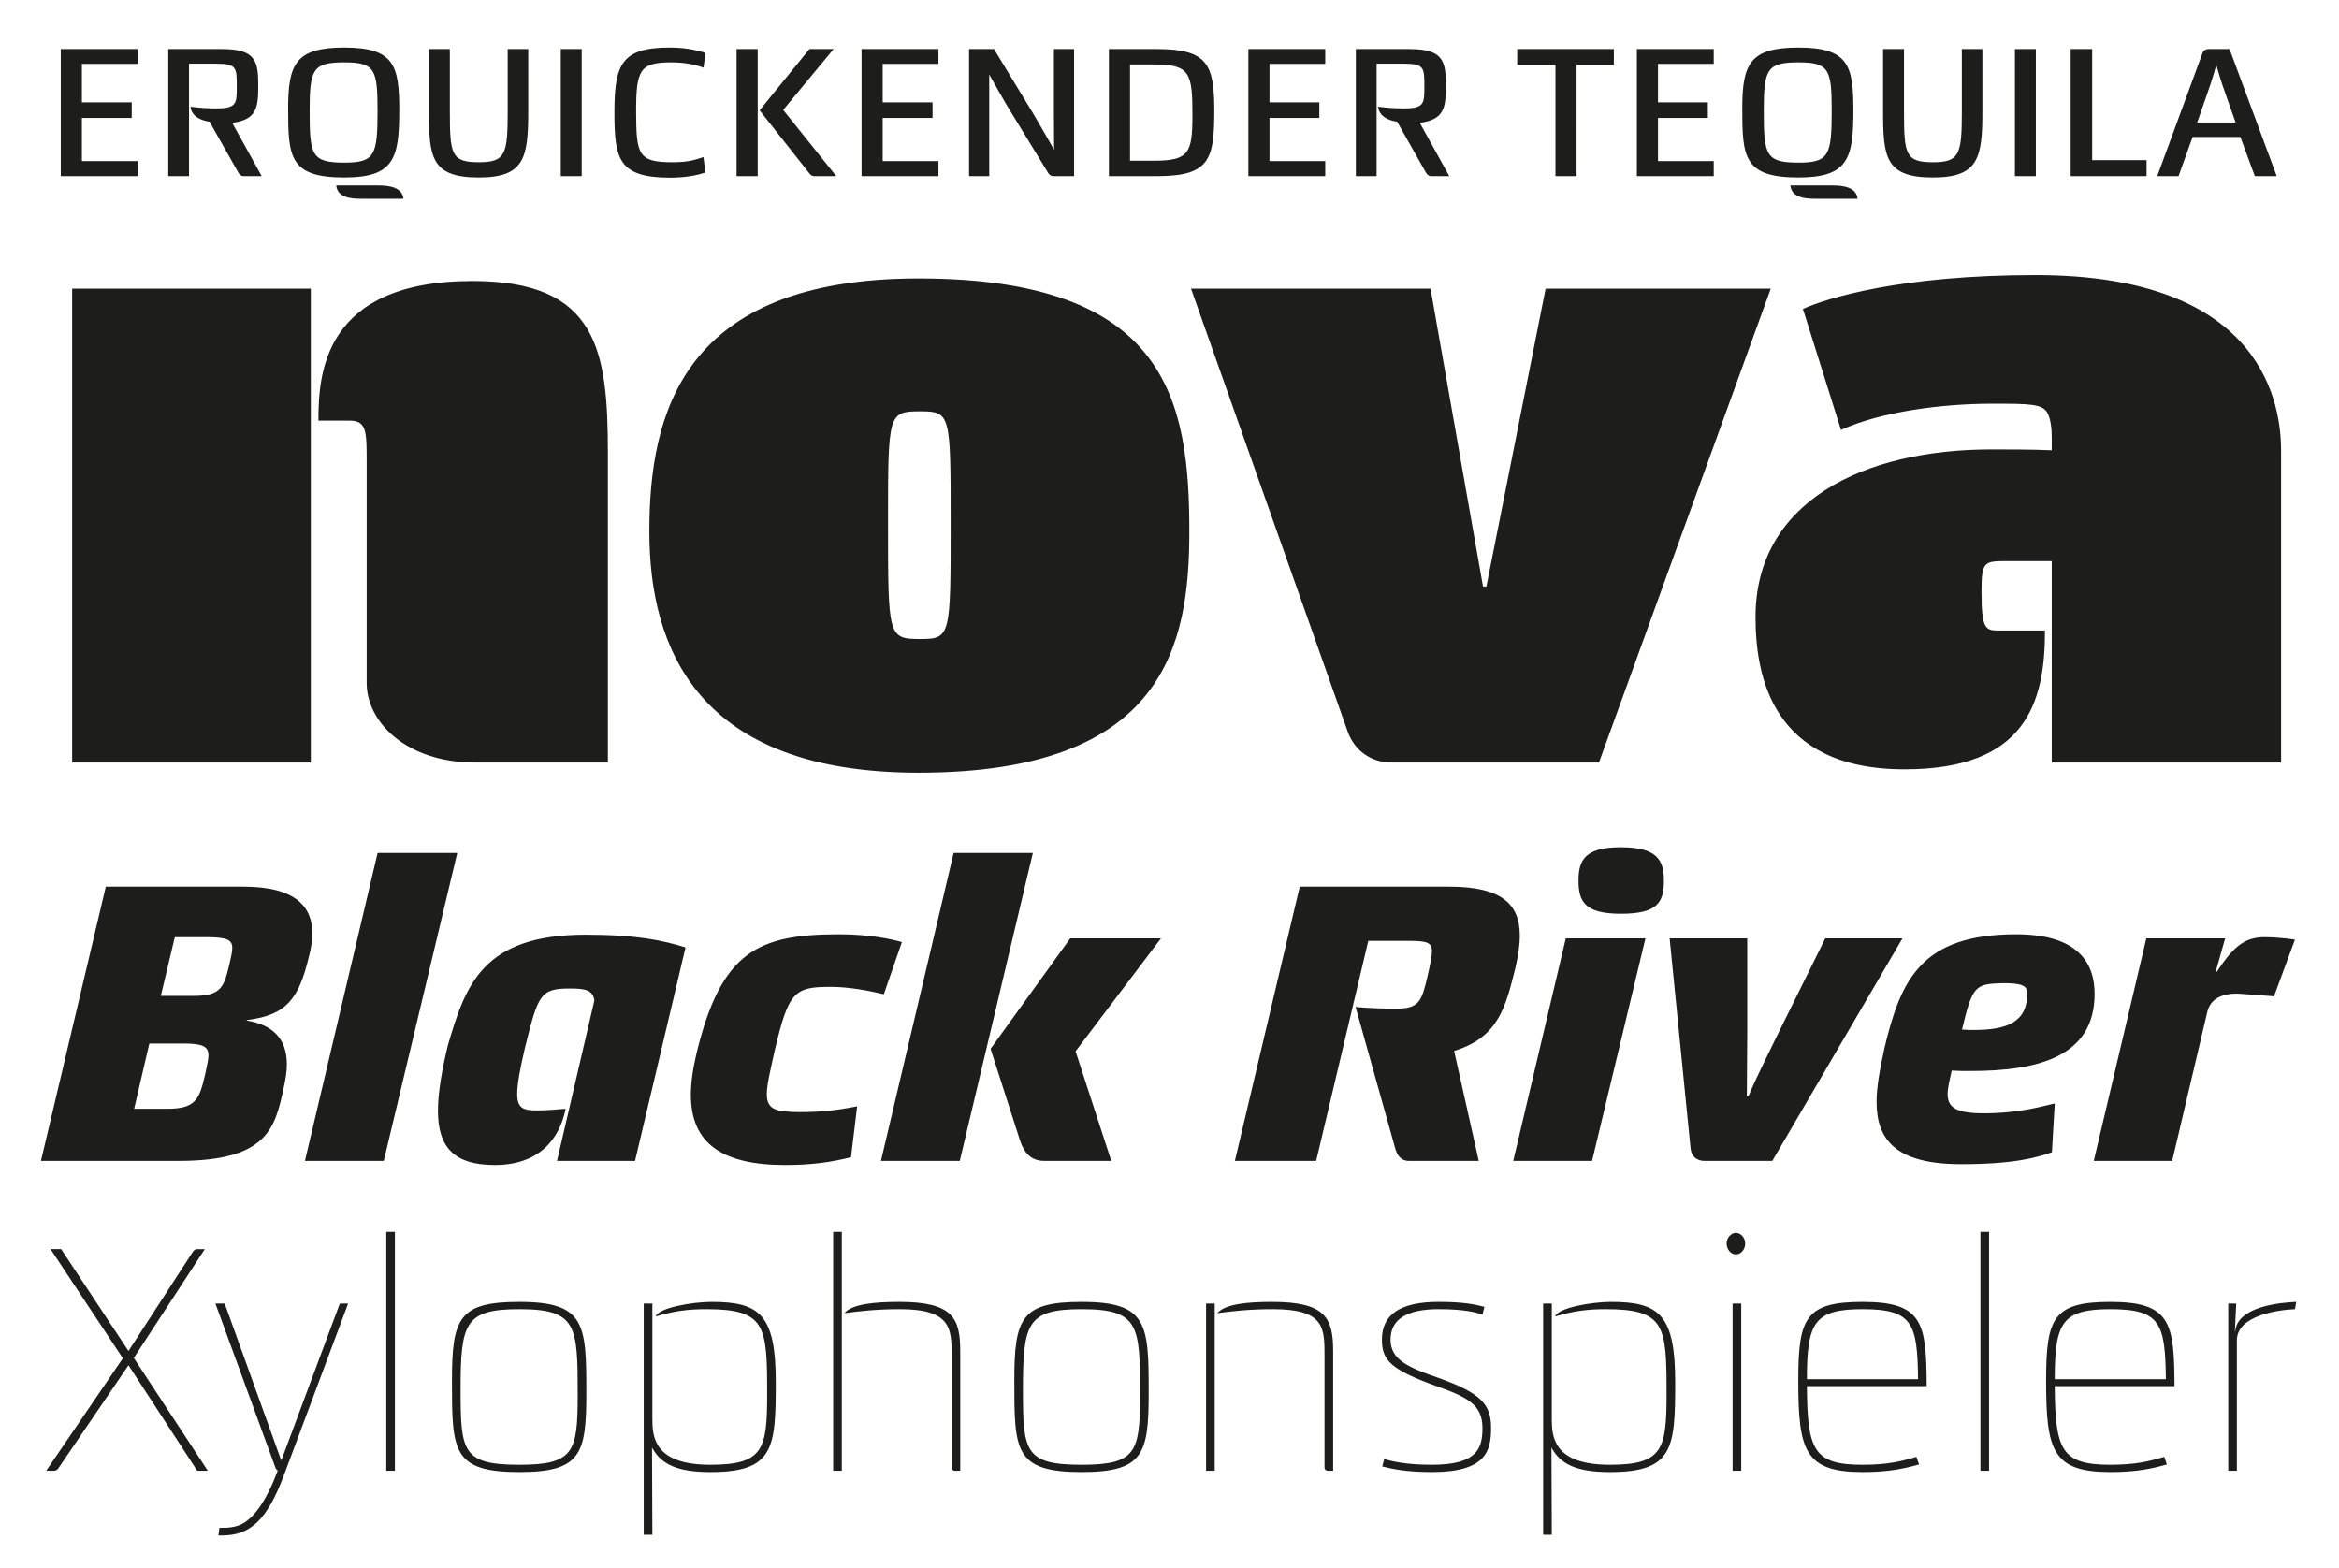 <?xml version="1.0" encoding="UTF-8"?>
<svg xmlns="http://www.w3.org/2000/svg" version="1.1" viewBox="0 0 564 378">
  <!-- Generator: Adobe Illustrator 28.7.0, SVG Export Plug-In . SVG Version: 1.2.0 Build 136)  -->
  <g>
    <g id="Ebene_1">
      <g>
        <path d="M553.375,315.694l.32-1.76c-3.92.16-14.24,1.12-14.72,7.12h-.08l.32-6.72h-1.92v40.32h2.08v-31.44c0-6.08,10.16-7.36,14-7.52M522.256,332.574h-26.8c0-13.68,1.76-16.88,13.44-16.88,12.08,0,13.2,3.44,13.36,16.88M495.456,334.254h28.88c-.08-15.12-.8-20.32-15.44-20.32-13.84,0-15.52,3.92-15.52,18.96,0,16.88,1.52,22.08,15.52,22.08,6.4,0,10.24-.88,13.6-1.84l-.64-1.84c-3.44,1.04-6.8,1.92-12.96,1.92-11.76,0-13.36-3.44-13.44-18.96M477.537,354.654h2.08v-57.6h-2.08v57.6ZM462.498,332.574h-26.8c0-13.68,1.76-16.88,13.44-16.88,12.08,0,13.2,3.44,13.36,16.88M435.698,334.254h28.88c-.08-15.12-.8-20.32-15.44-20.32-13.84,0-15.52,3.92-15.52,18.96,0,16.88,1.52,22.08,15.52,22.08,6.4,0,10.24-.88,13.6-1.84l-.64-1.84c-3.44,1.04-6.8,1.92-12.96,1.92-11.76,0-13.36-3.44-13.44-18.96M419.859,314.334h-2.08v40.32h2.08v-40.32ZM418.579,302.494c1.2,0,2.24-1.2,2.24-2.64,0-1.36-1.04-2.56-2.24-2.56s-2.24,1.2-2.24,2.56c0,1.44,1.04,2.64,2.24,2.64M388.499,313.934c-4.72,0-12.88,1.44-13.52,3.52,4.56-1.36,7.92-1.76,12.24-1.76,14.32,0,14.64,4,14.64,20.4,0,13.36-.88,17.12-13.68,17.12-13.6,0-14-6.72-14-11.12v-27.76h-2.08v55.76h2.08l-.08-21.04c2.16,4.08,6.16,5.92,14.08,5.92,15.28,0,15.76-5.68,15.76-21.68,0-16.24-3.84-19.36-15.44-19.36M345.299,354.974c13.04,0,14.24-5.12,14.24-10.64,0-5.68-2.4-8.4-12.72-12.08-6.8-2.4-11.52-4.16-11.52-9.2,0-4.88,3.84-7.36,11.6-7.36,6.4,0,8.96.8,10.56,1.28l.48-1.84c-2.24-.56-4.88-1.2-11.04-1.2-9.28,0-13.68,3.04-13.68,9.12,0,5.12,2.32,7.28,13.36,11.28,7.52,2.64,10.88,4.56,10.88,10,0,4.8-1.12,8.88-12.16,8.88-6.48,0-9.68-.88-11.52-1.36l-.48,1.76c2.24.56,5.52,1.36,12,1.36M292.901,314.334h-2.08v40.32h2.08v-40.32ZM320.181,354.654h1.28v-28.8c0-8-1.76-11.92-14.72-11.92-5.76,0-11.36.48-13.2,2.72,3.6-.48,7.6-.96,13.44-.96,12.4,0,12.4,4.48,12.4,11.28v26.88c0,.48.32.8.8.8M260.821,315.694c13.92,0,14.08,3.92,14.08,20.72,0,13.76-.96,16.8-14.08,16.8-13.84,0-14.16-3.28-14.16-18.24,0-15.92,1.04-19.28,14.16-19.28M260.821,313.934c-14.56,0-16.24,3.92-16.24,18.96,0,16.88,0,22.08,16.24,22.08,14.96,0,16.16-4.4,16.16-19.2,0-16.48-.24-21.84-16.16-21.84M230.262,354.654h1.28v-28.8c0-8-1.76-11.92-14.72-11.92-5.76,0-11.36.48-13.2,2.72,3.6-.48,7.6-.96,13.44-.96,12.4,0,12.4,4.8,12.4,11.28v26.88c0,.48.32.8.8.8M202.982,297.054h-2.08v57.6h2.08v-57.6ZM171.623,313.934c-4.72,0-12.88,1.44-13.52,3.52,4.56-1.36,7.92-1.76,12.24-1.76,14.32,0,14.64,4,14.64,20.4,0,13.36-.88,17.12-13.68,17.12-13.6,0-14-6.72-14-11.12v-27.76h-2.08v55.76h2.08l-.08-21.04c2.16,4.08,6.16,5.92,14.08,5.92,15.28,0,15.76-5.68,15.76-21.68,0-16.24-3.84-19.36-15.44-19.36M125.223,315.694c13.92,0,14.08,3.92,14.08,20.72,0,13.76-.96,16.8-14.08,16.8-13.84,0-14.16-3.28-14.16-18.24,0-15.92,1.04-19.28,14.16-19.28M125.223,313.934c-14.56,0-16.24,3.92-16.24,18.96,0,16.88,0,22.08,16.24,22.08,14.96,0,16.16-4.4,16.16-19.2,0-16.48-.24-21.84-16.16-21.84M93.144,354.654h2.08v-57.6h-2.08v57.6ZM68.504,355.614l15.44-41.28h-2l-14.08,37.76h-.08l-13.6-37.76h-2.24l14.48,39.6c.16.32.24.56.56.64-2.64,7.12-5.68,11.52-8.88,13.04-1.36.64-3.2.88-5.2.8l-.24,1.84h.88c6.8,0,10.88-3.68,14.96-14.64M50.105,354.654l-17.84-27.2,17.12-26.24h-1.76c-.48,0-.88.24-1.12.64l-15.52,23.92-16.24-24.56h-2.56l17.44,26.32-18.48,27.12h1.84c.48,0,.88-.24,1.12-.64l16.88-24.8,16.56,25.44h2.56Z" fill="#1d1d1b"/>
        <path d="M504.867,279.941h18.909l8.514-36.135c.891-3.267,4.059-4.455,8.118-4.158l7.92.594,5.049-13.662c-1.881-.297-4.95-.594-7.227-.594-4.554,0-7.326,1.782-11.583,8.316h-.297l2.277-8.019h-19.008l-12.672,53.658ZM473.089,248.261c2.574-10.692,3.168-10.989,9.9-11.187,4.554,0,5.841.594,5.841,2.475,0,7.029-5.049,8.811-12.87,8.811-.891,0-1.881,0-2.871-.099M472.891,280.733c13.068,0,18.414-1.683,21.879-2.871l.693-11.781c-2.772.594-8.316,2.376-17.127,2.376-6.831,0-8.712-1.485-8.712-4.653,0-1.485.495-3.366.99-5.643,1.485.099,2.97.099,4.455.099,16.434,0,29.997-3.465,29.997-18.612,0-7.326-3.861-14.355-18.909-14.355-22.77,0-27.819,10.791-31.779,27.522-.99,4.653-1.881,9.009-1.881,12.87,0,8.91,4.356,15.048,20.394,15.048M411.016,279.941h16.335l31.383-53.658h-18.612l-11.187,22.572c-2.376,4.95-4.95,9.9-7.326,15.444h-.396c0-5.544.099-10.296.099-15.147v-22.869h-18.711l5.049,50.688c.198,1.881,1.485,2.97,3.366,2.97M364.883,279.941h19.008l12.87-53.658h-19.206l-12.672,53.658ZM390.821,220.343c8.811,0,10.395-2.673,10.395-8.019,0-4.851-1.584-8.019-10.395-8.019-8.712,0-10.197,3.168-10.197,8.019,0,5.049,1.485,8.019,10.197,8.019M297.761,279.941h19.602l12.573-53.064h9.9c4.158,0,5.445.396,5.445,2.475,0,1.287-.396,3.069-.99,5.742-1.485,6.336-1.98,8.118-7.623,8.118-3.267,0-6.435-.099-9.801-.396l9.603,34.254c.495,1.683,1.485,2.871,3.267,2.871h16.83l-5.94-26.532c10.89-3.267,12.474-10.989,14.751-19.899.693-2.97,1.089-5.643,1.089-7.92,0-7.722-4.554-11.781-17.028-11.781h-36.036l-15.642,66.132ZM251.825,279.941h16.137l-8.613-26.433,20.592-27.225h-21.879l-19.206,26.631,7.128,22.176c.99,2.97,2.673,4.851,5.841,4.851M212.423,279.941h19.008l17.622-74.25h-19.107l-17.523,74.25ZM189.358,280.931c5.94,0,10.791-.594,15.84-1.881l1.485-12.276c-5.049.99-8.712,1.386-13.761,1.386-6.039,0-8.019-.693-8.019-4.356,0-2.178.792-5.445,1.881-10.395,3.366-14.355,4.752-15.444,13.563-15.444,4.158,0,9.108.891,12.771,1.782l4.356-12.573c-2.376-.693-7.722-1.881-15.147-1.881-19.602,0-28.413,4.158-34.353,28.611-.891,3.762-1.386,7.128-1.386,10.098,0,11.484,7.227,16.929,22.77,16.929M119.267,280.931c12.672,0,16.137-8.613,17.127-13.563-2.475.198-4.851.396-6.93.396-3.267,0-4.752-.495-4.752-3.96,0-2.277.594-5.742,1.881-11.187,3.168-12.771,3.663-14.256,10.791-14.256,3.861,0,5.544.396,5.94,2.871l-9.009,38.709h18.81l12.177-51.48c-5.445-1.683-11.682-3.069-24.057-3.069-24.948,0-29.007,12.177-33.264,26.73-1.485,6.138-2.376,11.484-2.376,15.741,0,8.415,3.564,13.068,13.662,13.068M73.529,279.941h19.008l17.721-74.25h-19.205l-17.524,74.25ZM32.346,267.368l3.663-15.741h8.217c4.653,0,6.039.693,6.039,2.871,0,1.089-.396,2.574-.792,4.554-1.386,5.94-2.178,8.316-9.108,8.316h-8.019ZM38.781,240.143l3.366-14.157h7.524c4.95,0,6.336.594,6.336,2.574,0,.99-.297,2.277-.693,3.96-1.287,5.346-1.881,7.623-8.514,7.623h-8.019ZM9.873,279.941h33.165c21.384,0,23.265-7.821,25.344-17.523.495-2.178.792-4.059.792-5.742,0-6.336-3.564-9.603-9.702-10.593v-.099c9.504-1.188,12.573-4.95,15.048-15.444.495-1.881.792-3.762.792-5.445,0-6.336-3.861-11.286-16.632-11.286H25.515l-15.642,66.132Z" fill="#1d1d1b"/>
        <path d="M494.734,183.881h55.305v-75.1c0-10.408-3.47-42.448-59.183-42.448-32.448,0-50.202,5.51-56.121,8.163l9.184,29.183c9.796-4.49,24.693-6.326,36.325-6.326,9.184,0,12.245,0,13.47,2.245.816,1.632,1.02,3.877,1.02,5.918v3.061c-4.898-.204-11.224-.204-14.49-.204-31.019,0-56.937,12.653-56.937,40.407,0,14.081,3.878,36.734,35.918,36.734,29.182,0,33.876-15.918,33.876-33.469h-10.816c-3.469,0-4.489,0-4.489-9.387,0-7.347.612-7.347,6.326-7.347h10.612v48.57ZM426.981,69.598h-54.285l-14.285,71.835h-.816l-12.653-71.835h-57.754l37.754,106.732c1.633,4.694,5.715,7.551,10.612,7.551h49.999l41.428-114.283ZM221.883,99.189c7.346,0,7.346.613,7.346,26.938,0,27.347,0,27.959-7.346,27.959-7.755,0-7.755-.612-7.755-27.959,0-26.325,0-26.938,7.755-26.938M221.475,67.149c-57.142,0-64.897,32.857-64.897,61.019,0,28.163,11.633,58.162,64.897,58.162,59.59,0,65.304-31.02,65.304-58.162,0-31.632-5.306-61.019-65.304-61.019M74.949,69.598H17.4v114.283h57.549v-114.283ZM114.54,183.881h32.04v-74.488c0-24.897-2.449-41.631-32.652-41.631-36.122,0-37.142,22.652-37.142,33.672h7.551c4.081,0,4.081,2.653,4.081,10v53.264c0,9.591,9.796,19.183,26.122,19.183" fill="#1d1d1b"/>
        <path d="M529.804,29.536l1.973-5.643c.872-2.432,1.697-4.863,2.569-7.983h.138c.871,3.12,1.697,5.505,2.569,7.937l2.018,5.689h-9.267ZM520.17,42.473h5.138l3.395-9.45h11.515l3.487,9.45h5.276l-11.378-30.646h-5.138c-.596,0-1.193.367-1.376.964l-10.919,29.682ZM504.48,38.62V11.827h-5.184v30.646h18.305v-3.853h-13.121ZM490.901,11.827h-5.047v30.646h5.047V11.827ZM478.01,11.827h-4.955v15.094c0,10.322-.55,12.203-6.973,12.203-6.606,0-6.973-1.881-6.973-12.203v-15.094h-5.047v15.048c0,11.102.596,15.919,12.02,15.919,11.011,0,11.928-4.725,11.928-15.965v-15.002ZM431.72,44.721c.276,2.799,3.166,3.212,6.01,3.212h10.185c-.275-2.707-3.257-3.212-6.01-3.212h-10.185ZM433.693,15.039c7.34,0,7.983,1.697,7.983,11.607,0,10.781-.643,12.57-7.983,12.57-7.983,0-8.396-1.789-8.396-12.57,0-10.002.78-11.607,8.396-11.607M433.647,11.46c-11.744,0-13.534,3.991-13.534,14.727,0,11.653.321,16.607,13.534,16.607,12.02,0,13.259-4.587,13.259-16.194,0-10.736-1.147-15.14-13.259-15.14M399.79,38.849v-10.414h12.02v-3.762h-12.02v-9.267h13.442v-3.579h-18.534v30.646h18.534v-3.624h-13.442ZM389.147,15.635v-3.808h-23.306v3.808h9.222v26.838h5.092V15.635h8.992ZM326.938,11.827v30.646h5V15.36h6.469c5.047,0,5.047.917,5.047,5.551,0,4.037,0,5.23-4.955,5.23-2.019,0-4.129-.138-6.194-.413.092,1.468,1.285,3.12,4.588,3.624l6.928,12.25c.321.55.688.871,1.284.871h4.359l-7.111-12.845c5.872-.78,6.285-3.579,6.285-8.992,0-6.01-.688-8.809-8.763-8.809h-12.937ZM306.11,38.849v-10.414h12.02v-3.762h-12.02v-9.267h13.442v-3.579h-18.534v30.646h18.534v-3.624h-13.442ZM272.482,38.757V15.543h5.781c8.67,0,9.267,2.019,9.267,12.158,0,9.221-.826,11.056-9.267,11.056h-5.781ZM267.39,42.473h11.652c12.709,0,13.718-4.129,13.764-15.552,0-11.286-1.514-15.094-13.764-15.094h-11.652v30.646ZM254.132,11.827v15.874l.046,8.441c-1.606-2.798-3.304-5.826-4.909-8.533l-9.589-15.782h-6.01v30.646h4.863v-24.498c1.744,2.982,3.441,6.193,5.23,9.038l9.084,14.864c.276.321.643.596,1.147.596h5.001V11.827h-4.863ZM212.843,38.849v-10.414h12.019v-3.762h-12.019v-9.267h13.442v-3.579h-18.535v30.646h18.535v-3.624h-13.442ZM196.327,42.473h5.322l-12.8-15.965,12.158-14.681h-5.827l-12.02,14.773,12.02,15.231c.276.367.643.642,1.147.642M177.609,42.473h5.092V11.827h-5.092v30.646ZM170.086,41.602l-.459-3.716c-2.202.688-3.579,1.238-7.524,1.238-8.304,0-8.671-1.927-8.717-12.249,0-10.001.872-11.836,8.533-11.836,3.395,0,6.056.642,7.708,1.284l.504-3.578c-1.559-.459-4.312-1.285-8.67-1.285-11.562,0-13.305,4.037-13.305,15.598,0,11.24.918,15.782,13.442,15.782,4.037,0,6.882-.688,8.488-1.238M140.266,11.827h-5.047v30.646h5.047V11.827ZM127.375,11.827h-4.955v15.094c0,10.322-.55,12.203-6.973,12.203-6.607,0-6.974-1.881-6.974-12.203v-15.094h-5.046v15.048c0,11.102.596,15.919,12.02,15.919,11.01,0,11.928-4.725,11.928-15.965v-15.002ZM81.085,44.721c.275,2.799,3.166,3.212,6.01,3.212h10.185c-.275-2.707-3.257-3.212-6.01-3.212h-10.185ZM83.058,15.039c7.34,0,7.983,1.697,7.983,11.607,0,10.781-.643,12.57-7.983,12.57-7.983,0-8.396-1.789-8.396-12.57,0-10.002.78-11.607,8.396-11.607M83.012,11.46c-11.745,0-13.534,3.991-13.534,14.727,0,11.653.321,16.607,13.534,16.607,12.02,0,13.259-4.587,13.259-16.194,0-10.736-1.147-15.14-13.259-15.14M40.576,11.827v30.646h5.001V15.36h6.468c5.047,0,5.047.917,5.047,5.551,0,4.037,0,5.23-4.955,5.23-2.019,0-4.129-.138-6.193-.413.091,1.468,1.284,3.12,4.587,3.624l6.928,12.25c.321.55.688.871,1.284.871h4.359l-7.111-12.845c5.872-.78,6.285-3.579,6.285-8.992,0-6.01-.688-8.809-8.763-8.809h-12.937ZM19.748,38.849v-10.414h12.02v-3.762h-12.02v-9.267h13.442v-3.579H14.656v30.646h18.534v-3.624h-13.442Z" fill="#1d1d1b"/>
      </g>
    </g>
  </g>
</svg>